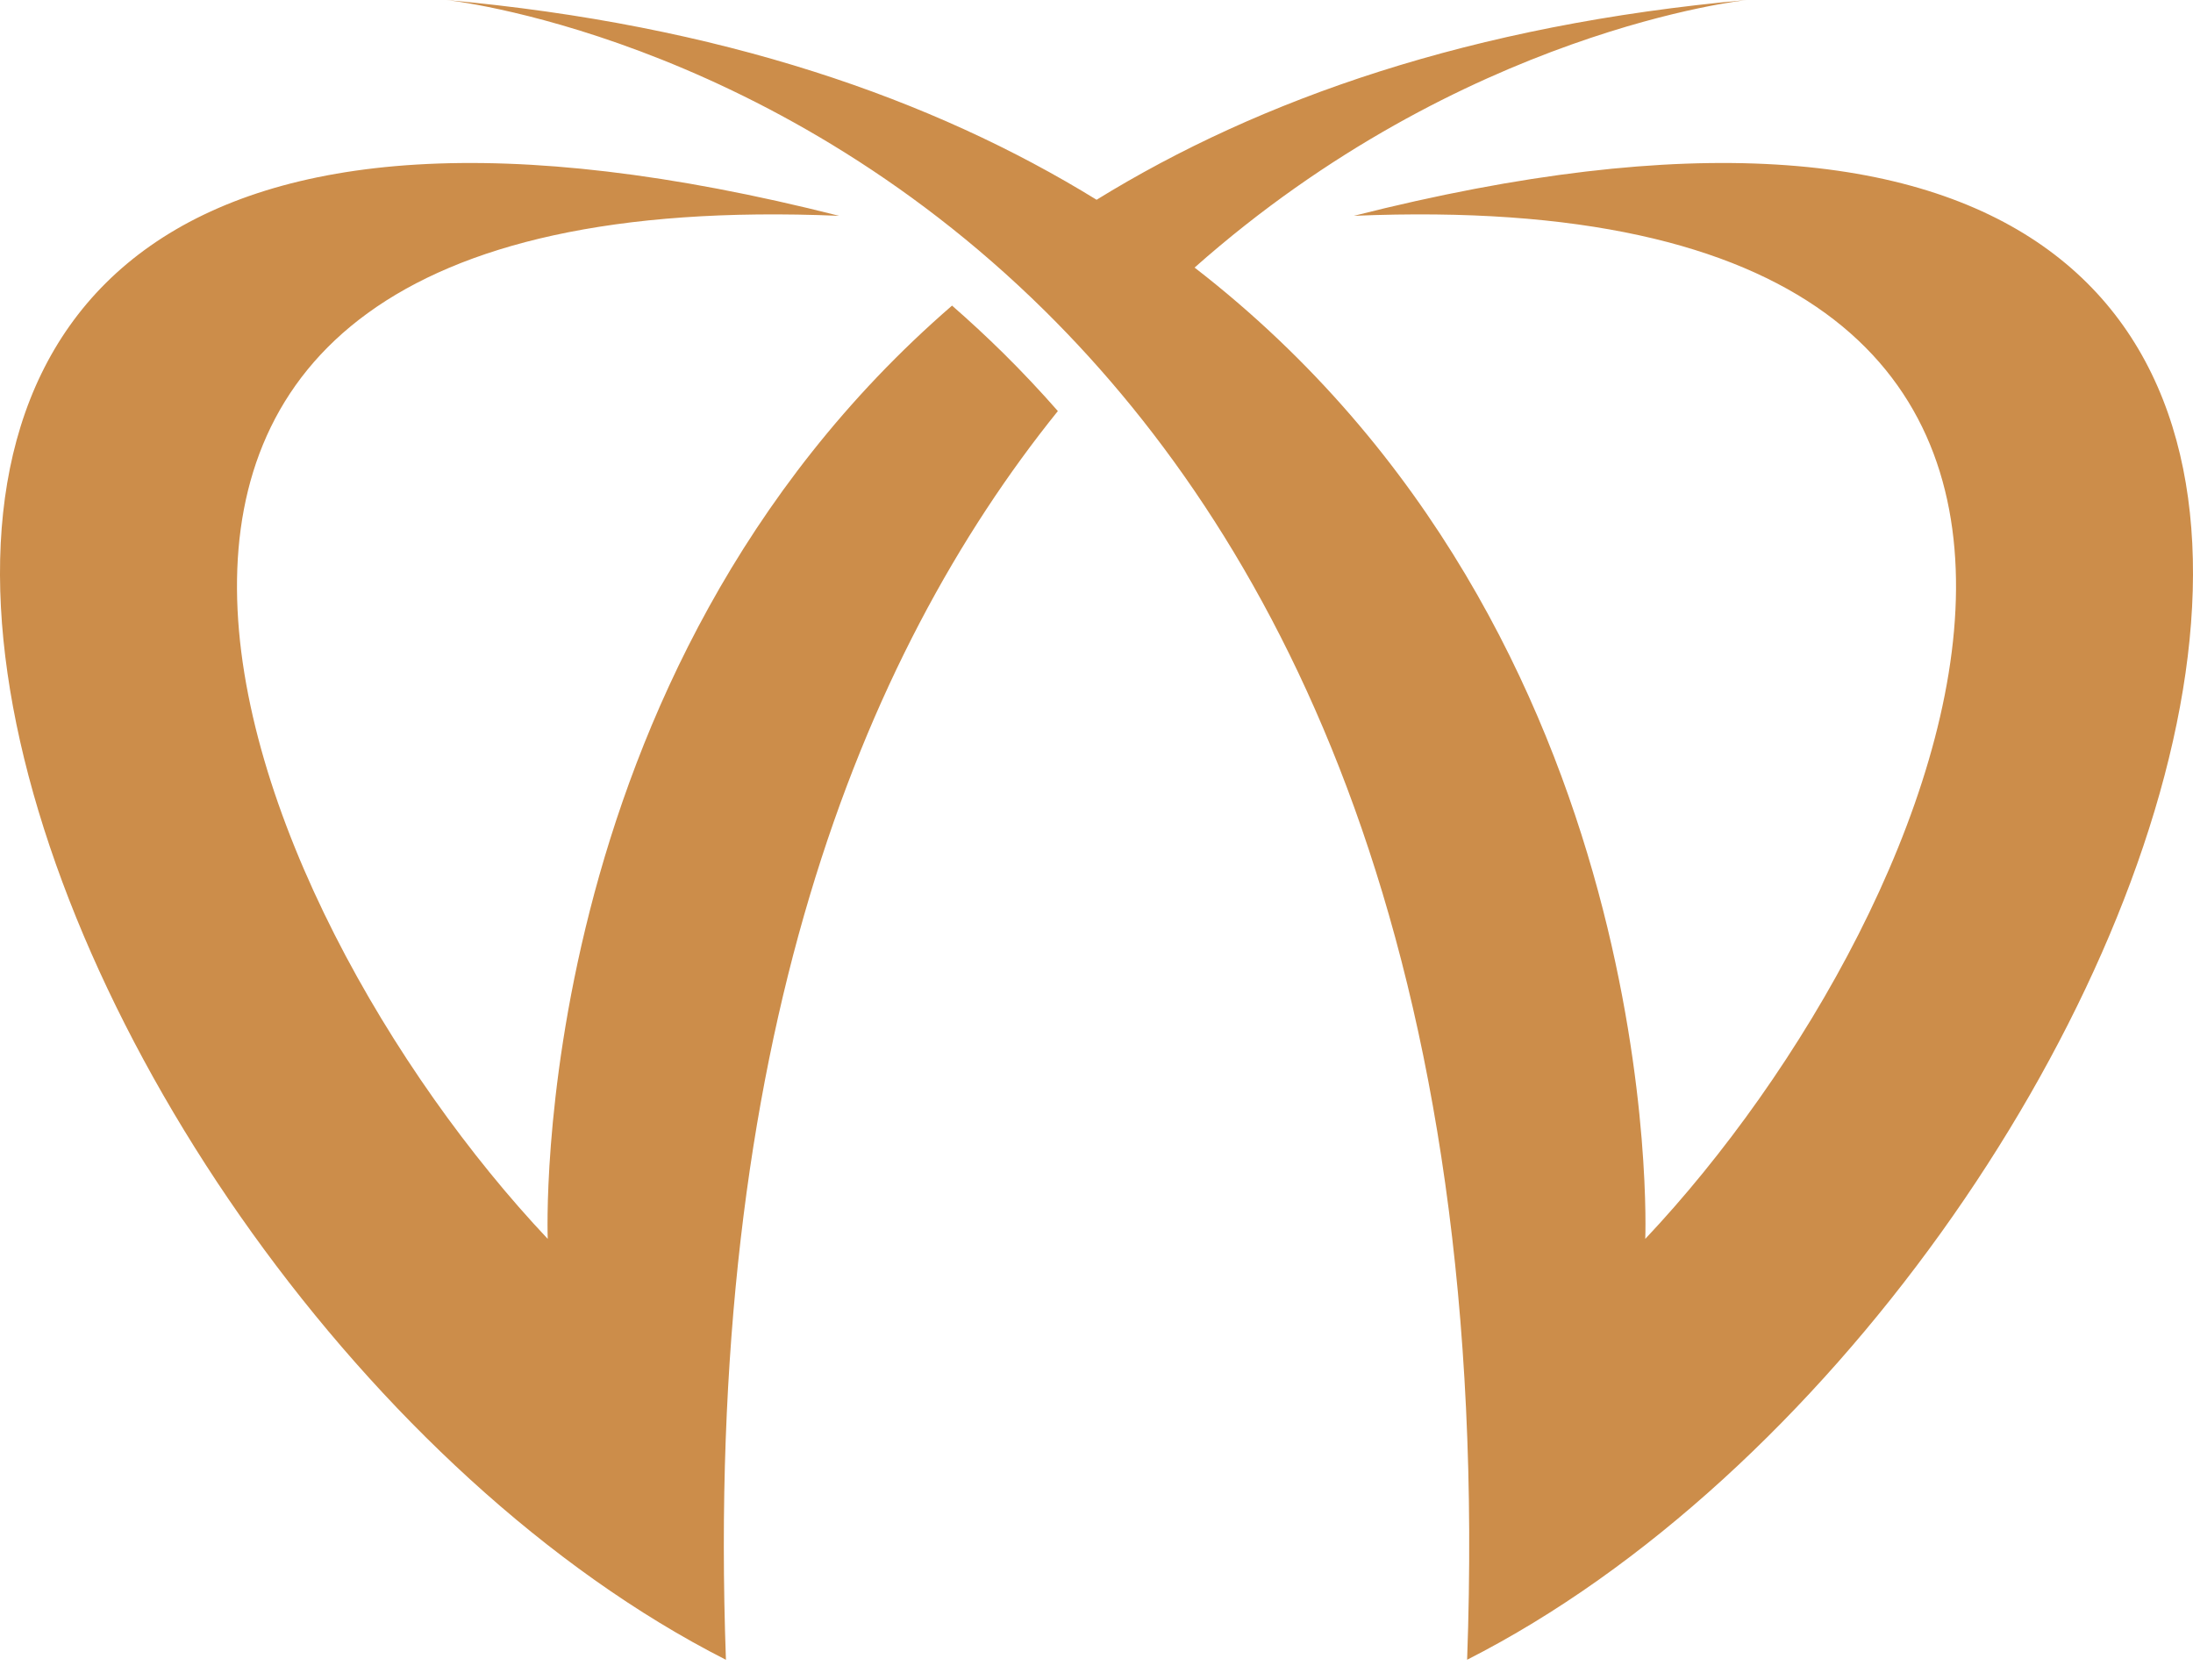 <svg width="47" height="36" viewBox="0 0 47 36" fill="none" xmlns="http://www.w3.org/2000/svg">
<path fill-rule="evenodd" clip-rule="evenodd" d="M17.984 4.625C-1.43 3.807 5.067 19.478 11.739 26.549C11.739 26.549 11.253 14.47 20.404 6.549C20.78 6.877 21.148 7.218 21.504 7.569C21.91 7.97 22.299 8.384 22.672 8.809C18.447 14.051 15.081 22.373 15.558 35.569C0.246 27.79 -10.999 -2.721 17.984 4.625ZM29.016 4.625C48.431 3.807 41.933 19.478 35.261 26.549C35.261 26.549 35.783 13.61 25.602 5.734C31.358 0.634 37.437 0 37.437 0C31.544 0.53 27.003 2.123 23.502 4.281C19.999 2.123 15.457 0.53 9.563 0C9.563 0 16.369 0.707 22.397 6.665C27.469 11.679 31.991 20.411 31.443 35.568C46.754 27.789 57.999 -2.721 29.016 4.625Z" fill="#CC8D4A"/>
</svg>

